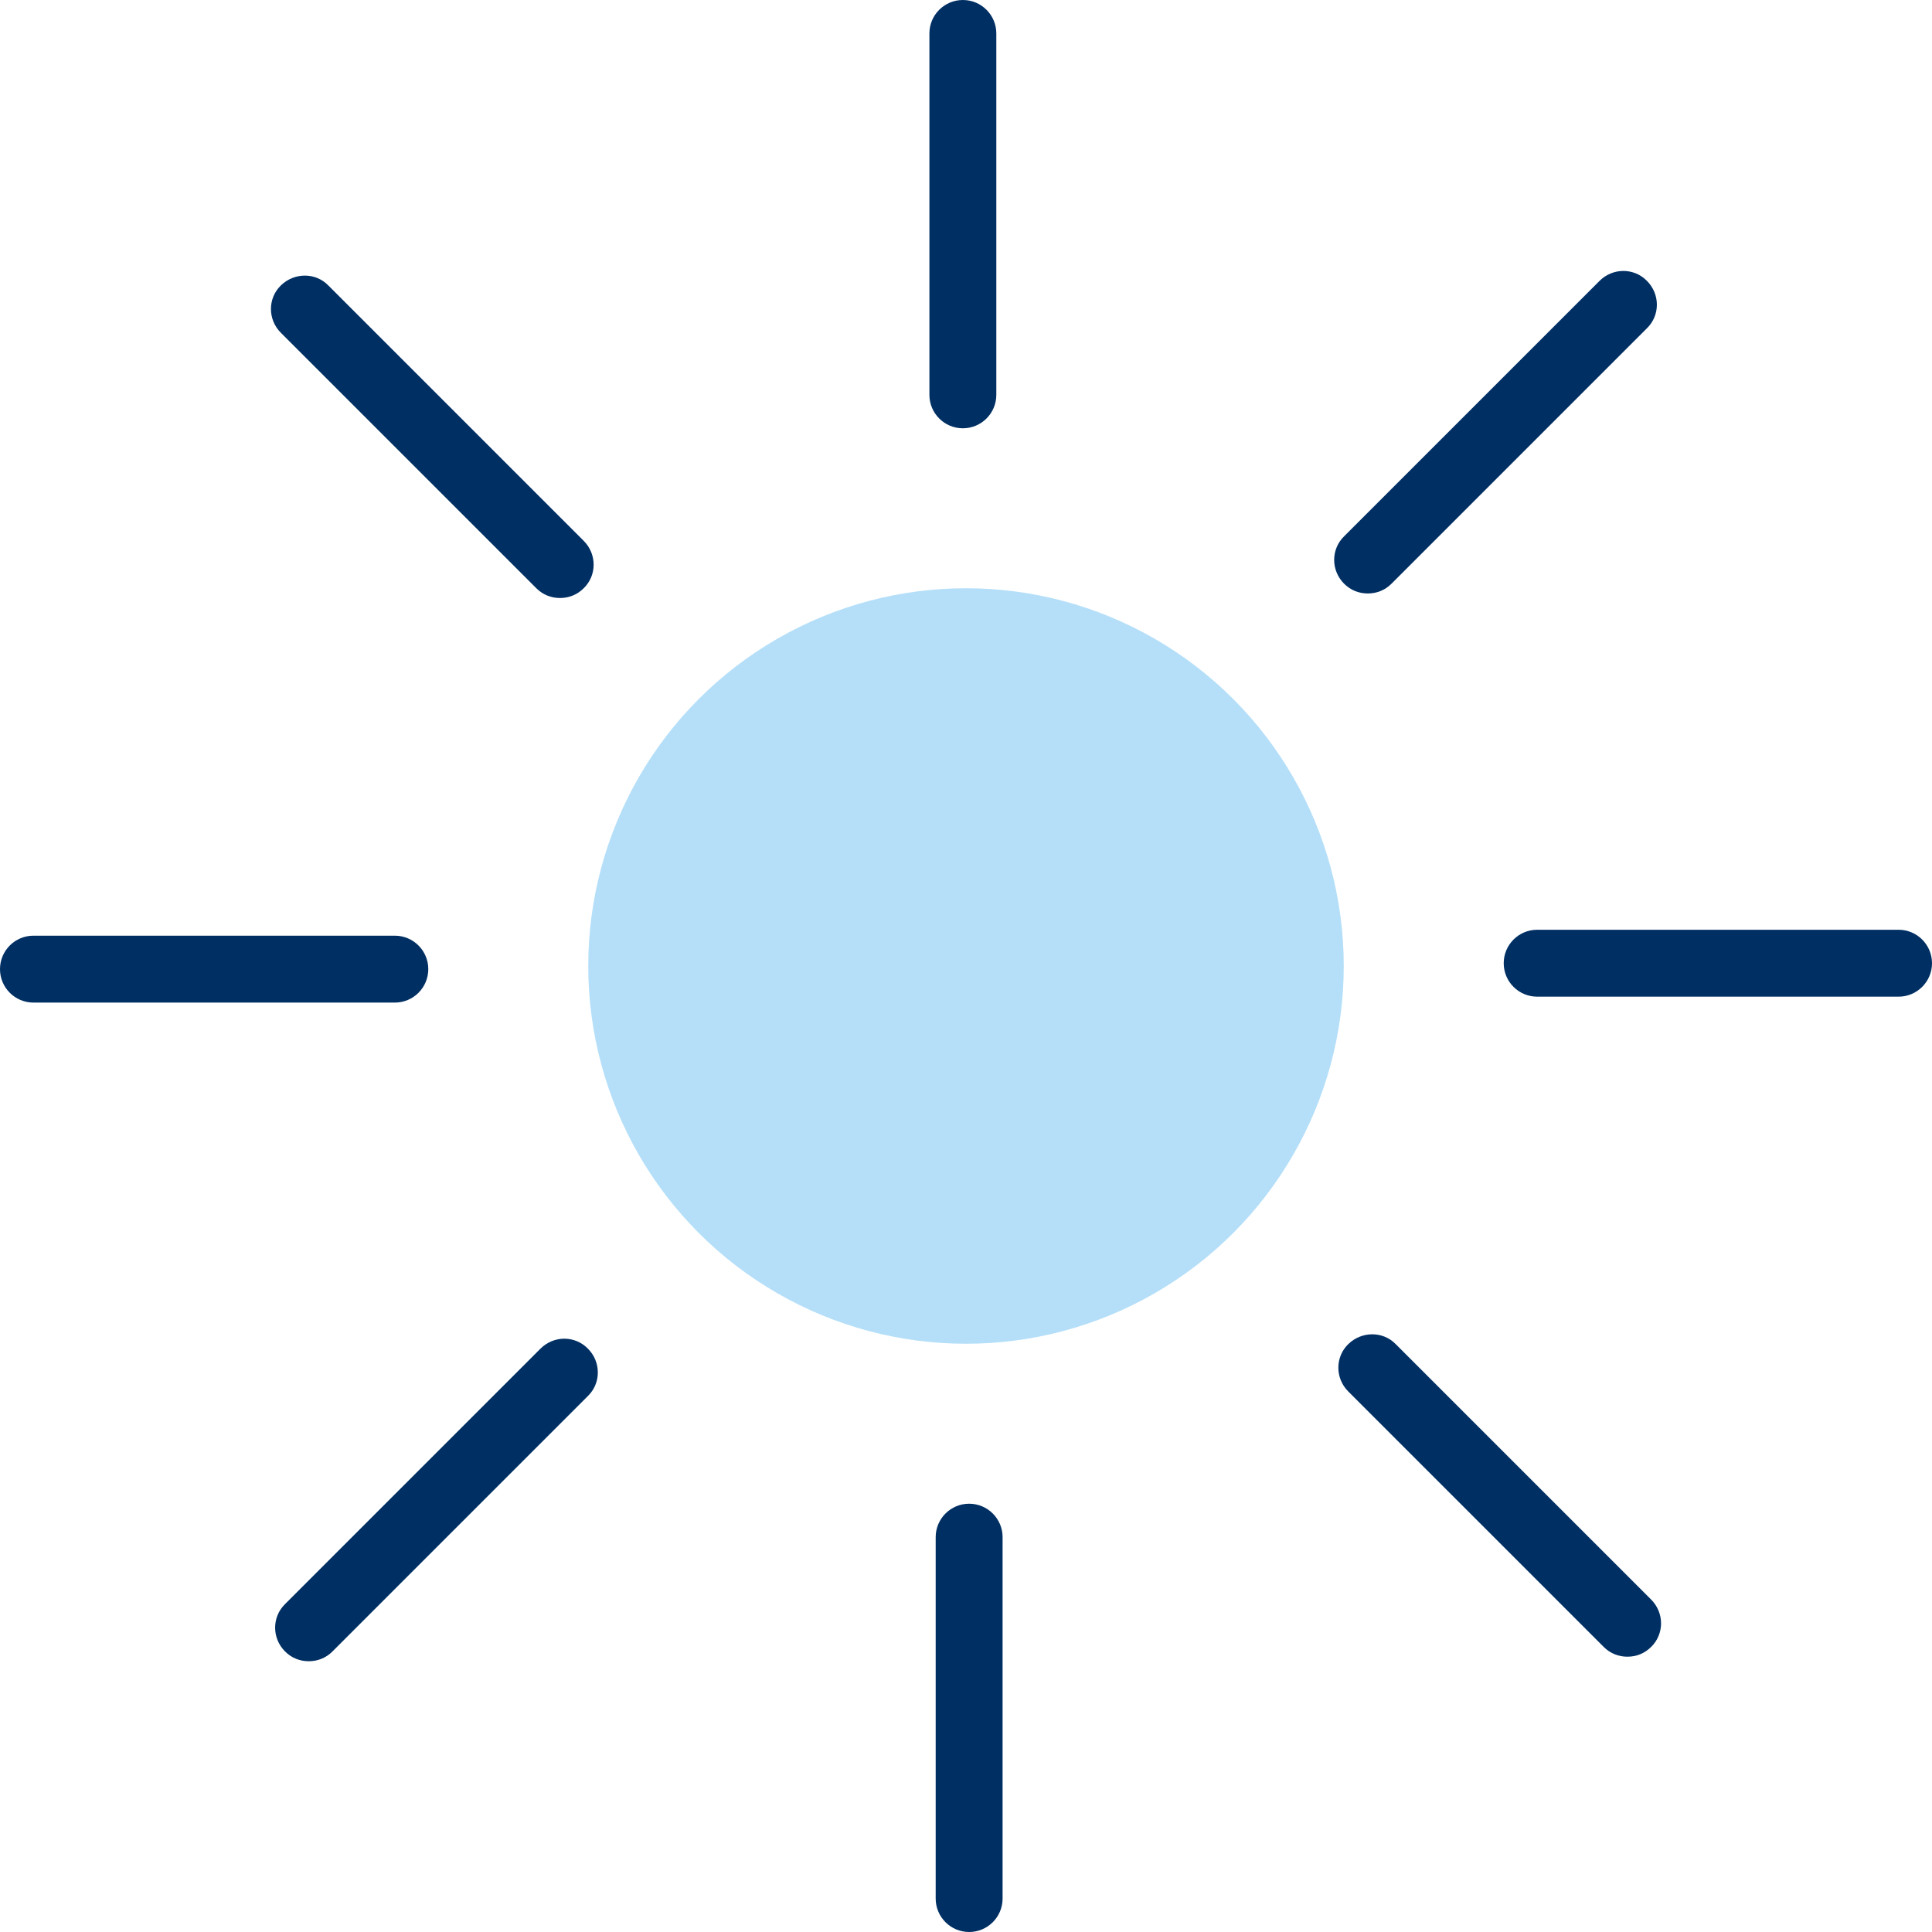 <?xml version="1.0" encoding="UTF-8"?>
<svg id="Calque_2" data-name="Calque 2" xmlns="http://www.w3.org/2000/svg" viewBox="0 0 55.44 55.44">
  <defs>
    <style>
      .cls-1 {
        fill: #b5dff9;
      }

      .cls-1, .cls-2 {
        stroke-width: 0px;
      }

      .cls-2 {
        fill: #002f63;
      }
    </style>
  </defs>
  <g id="Calque_1-2" data-name="Calque 1">
    <g>
      <circle class="cls-1" cx="27.72" cy="27.72" r="10.84"/>
      <g>
        <g id="_Répétition_radiale_" data-name="&amp;lt;Répétition radiale&amp;gt;">
          <path class="cls-2" d="M27.81,55.44c-.53,0-.96-.43-.96-.96v-10.37c0-.53.43-.96.96-.96s.96.43.96.96v10.37c0,.53-.43.96-.96.96Z"/>
        </g>
        <g id="_Répétition_radiale_-2" data-name="&amp;lt;Répétition radiale&amp;gt;">
          <path class="cls-2" d="M8.86,47.67c-.25,0-.49-.09-.68-.28-.38-.38-.38-.99,0-1.36l7.33-7.33c.38-.38.99-.38,1.36,0,.38.38.38.99,0,1.36l-7.33,7.33c-.19.19-.43.28-.68.28Z"/>
        </g>
        <g id="_Répétition_radiale_-3" data-name="&amp;lt;Répétition radiale&amp;gt;">
          <path class="cls-2" d="M11.33,28.77H.96c-.53,0-.96-.43-.96-.96s.43-.96.96-.96h10.37c.53,0,.96.43.96.96s-.43.96-.96.96Z"/>
        </g>
        <g id="_Répétition_radiale_-4" data-name="&amp;lt;Répétition radiale&amp;gt;">
          <path class="cls-2" d="M16.07,17.16c-.25,0-.49-.09-.68-.28l-7.33-7.33c-.38-.38-.38-.99,0-1.36s.99-.38,1.36,0l7.33,7.33c.38.38.38.99,0,1.36-.19.19-.43.28-.68.28Z"/>
        </g>
        <g id="_Répétition_radiale_-5" data-name="&amp;lt;Répétition radiale&amp;gt;">
          <path class="cls-2" d="M27.63,12.29c-.53,0-.96-.43-.96-.96V.96c0-.53.43-.96.96-.96s.96.43.96.96v10.37c0,.53-.43.96-.96.96Z"/>
        </g>
        <g id="_Répétition_radiale_-6" data-name="&amp;lt;Répétition radiale&amp;gt;">
          <path class="cls-2" d="M39.25,17.03c-.25,0-.49-.09-.68-.28-.38-.38-.38-.99,0-1.36l7.33-7.33c.38-.38.99-.38,1.36,0,.38.38.38.99,0,1.36l-7.33,7.33c-.19.19-.43.28-.68.28Z"/>
        </g>
        <g id="_Répétition_radiale_-7" data-name="&amp;lt;Répétition radiale&amp;gt;">
          <path class="cls-2" d="M54.48,28.6h-10.37c-.53,0-.96-.43-.96-.96s.43-.96.96-.96h10.37c.53,0,.96.43.96.96s-.43.96-.96.96Z"/>
        </g>
        <g id="_Répétition_radiale_-8" data-name="&amp;lt;Répétition radiale&amp;gt;">
          <path class="cls-2" d="M46.7,47.54c-.25,0-.49-.09-.68-.28l-7.33-7.33c-.38-.38-.38-.99,0-1.36s.99-.38,1.36,0l7.33,7.33c.38.38.38.99,0,1.36-.19.19-.43.28-.68.28Z"/>
        </g>
      </g>
    </g>
  </g>
</svg>